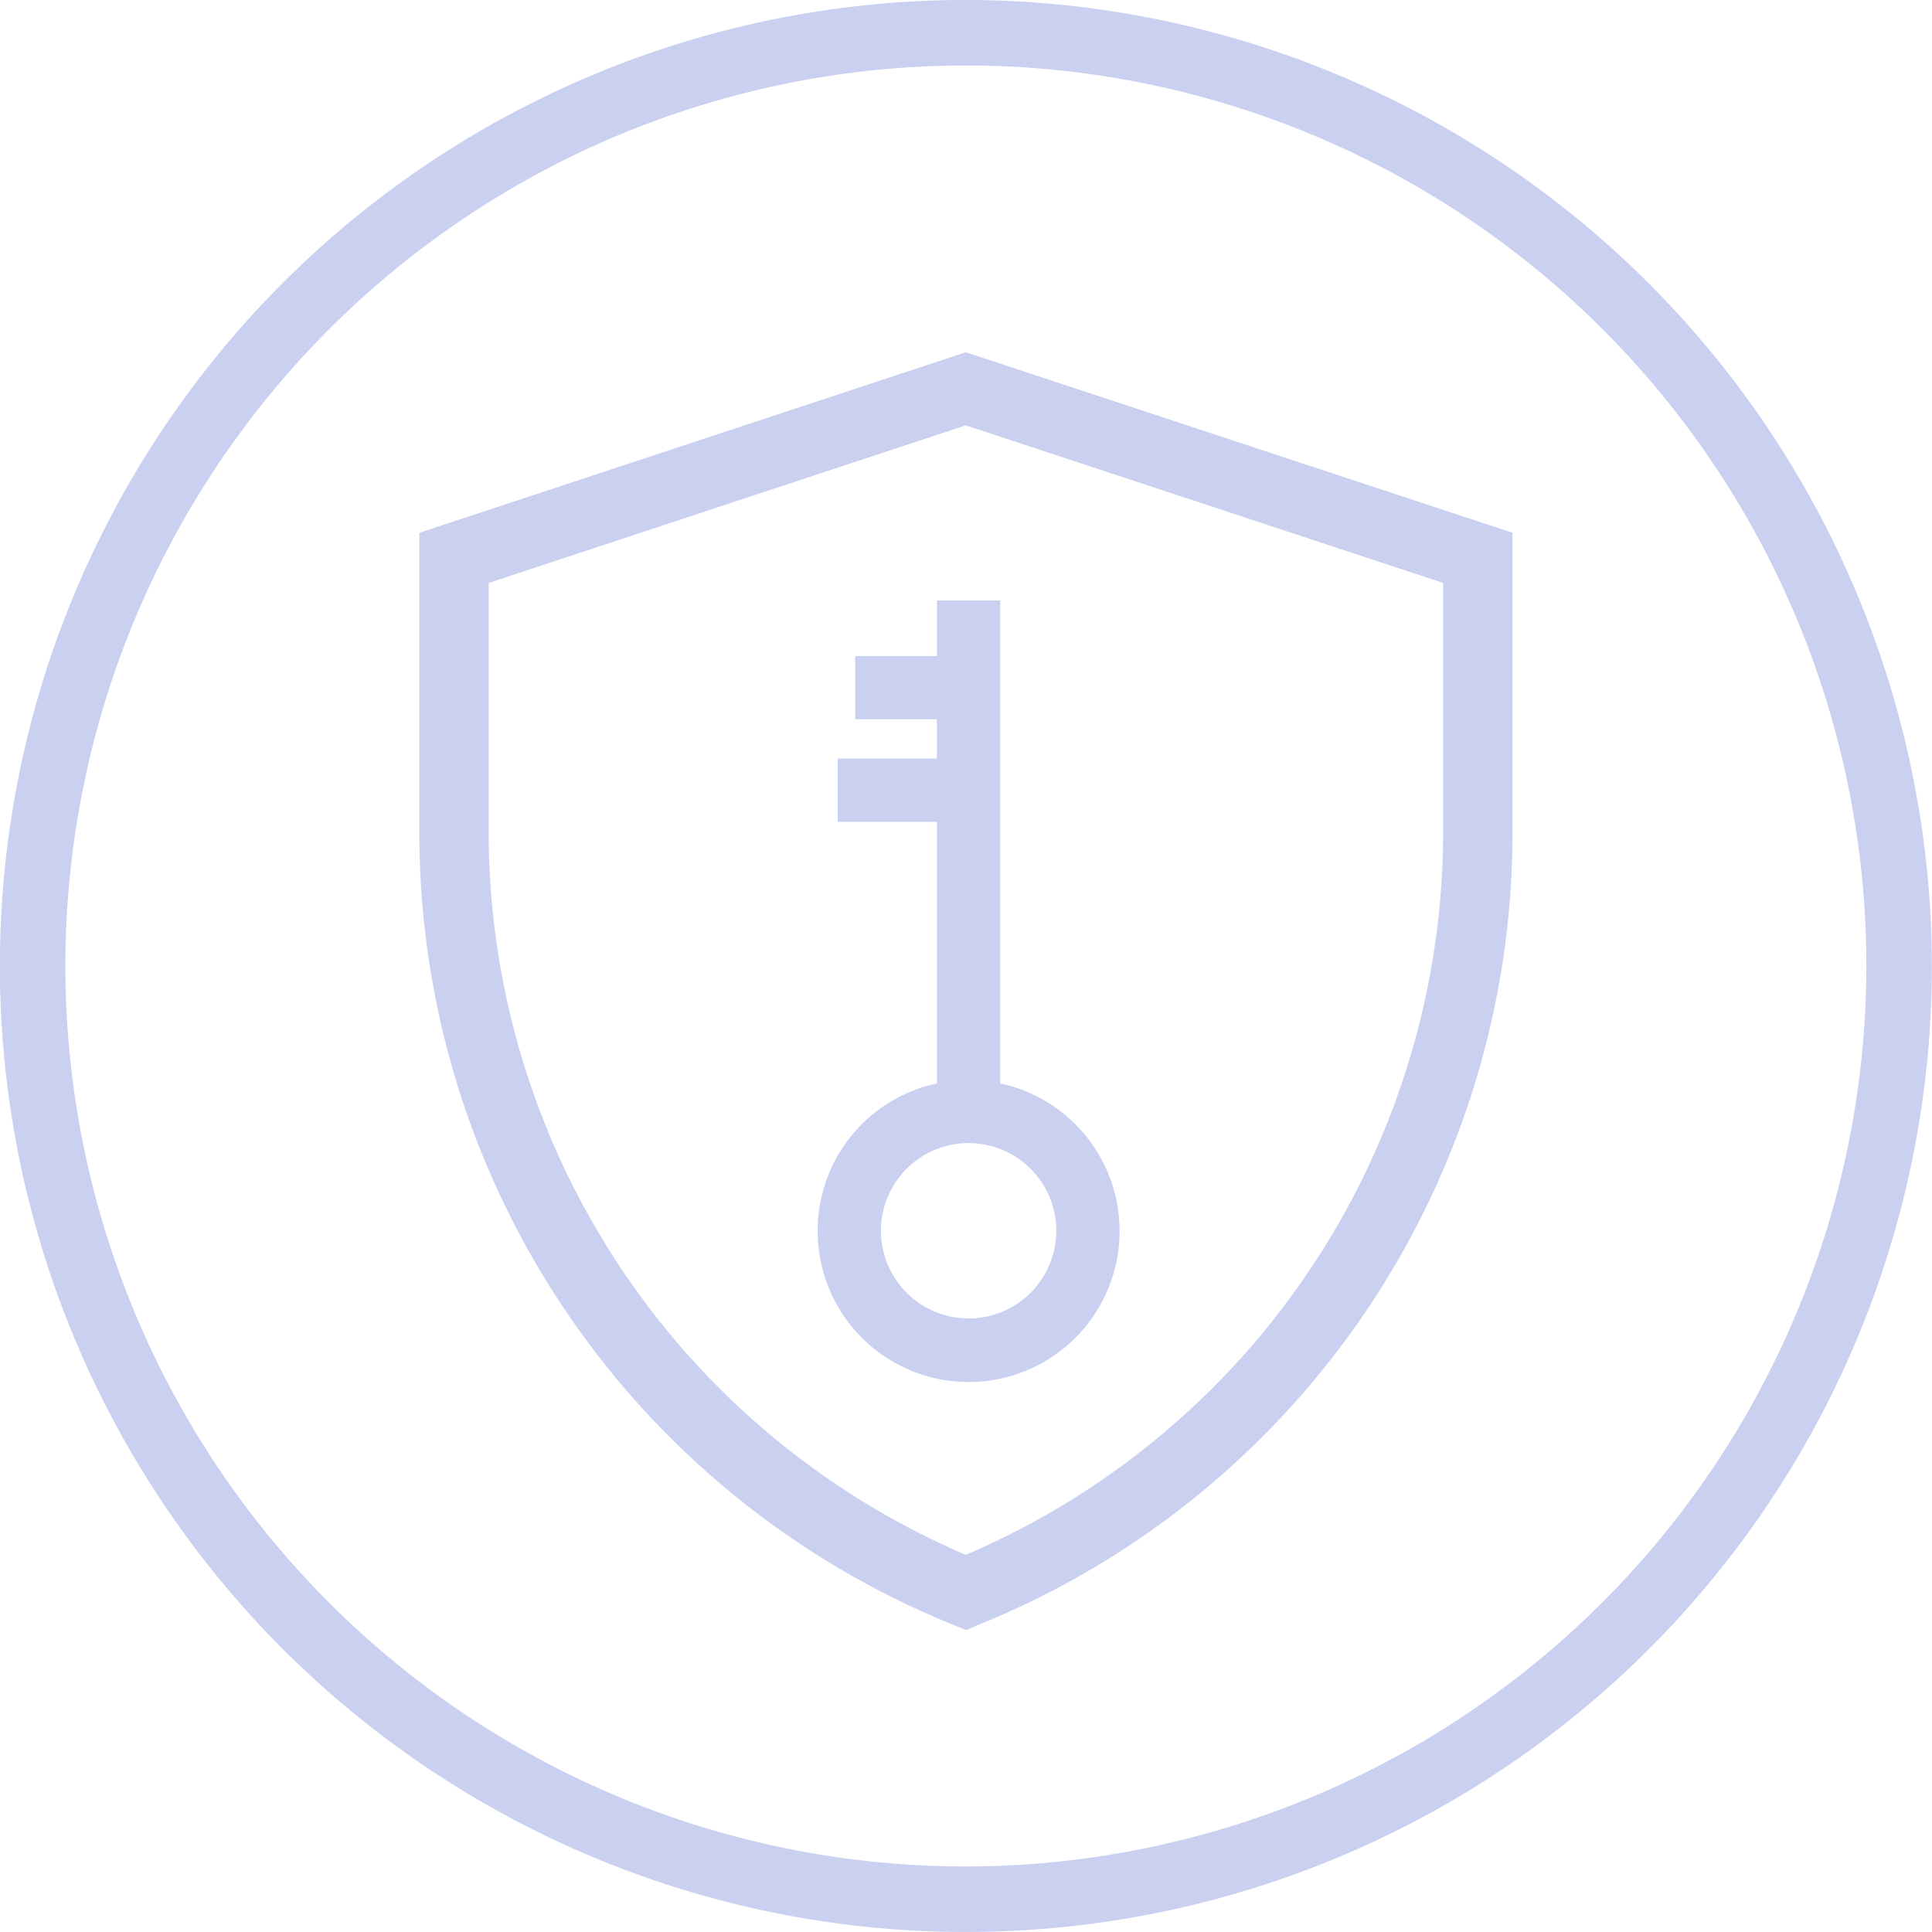 <svg xmlns="http://www.w3.org/2000/svg" width="80" height="80" viewBox="0 0 80 80">
    <path data-name="Path 5407" d="M106 278.1a37.288 37.288 0 1 1 37.288-37.288A37.33 37.33 0 0 1 106 278.1m0-77.288a40 40 0 1 0 40 40 40.045 40.045 0 0 0-40-40" transform="translate(-66.005 -200.813)" style="fill:#c9d0f0"/>
    <path data-name="Path 5408" d="M116.365 217.059v10.608A32.568 32.568 0 0 1 96.6 257.305a32.564 32.564 0 0 1-19.754-29.638v-10.608l19.754-6.525zM96.6 207.508l-22.625 7.475v12.684a35.38 35.38 0 0 0 22.076 32.523l.553.233.553-.233a35.384 35.384 0 0 0 22.081-32.523v-12.684l-22.553-7.447z" transform="translate(-56.609 -192.922)" style="fill:#c9d0f0"/>
    <path data-name="Path 5409" d="M84.165 238.324a3.631 3.631 0 1 1 3.632 3.632 3.635 3.635 0 0 1-3.632-3.632m-2.619 0a6.251 6.251 0 1 0 7.56-6.1v-19.998h-2.619v2.3H83.1v2.619h3.383v1.627h-4.107v2.619h4.111v10.832a6.235 6.235 0 0 0-4.941 6.1" transform="translate(-47.688 -187.361)" style="fill:#c9d0f0"/>
</svg>
